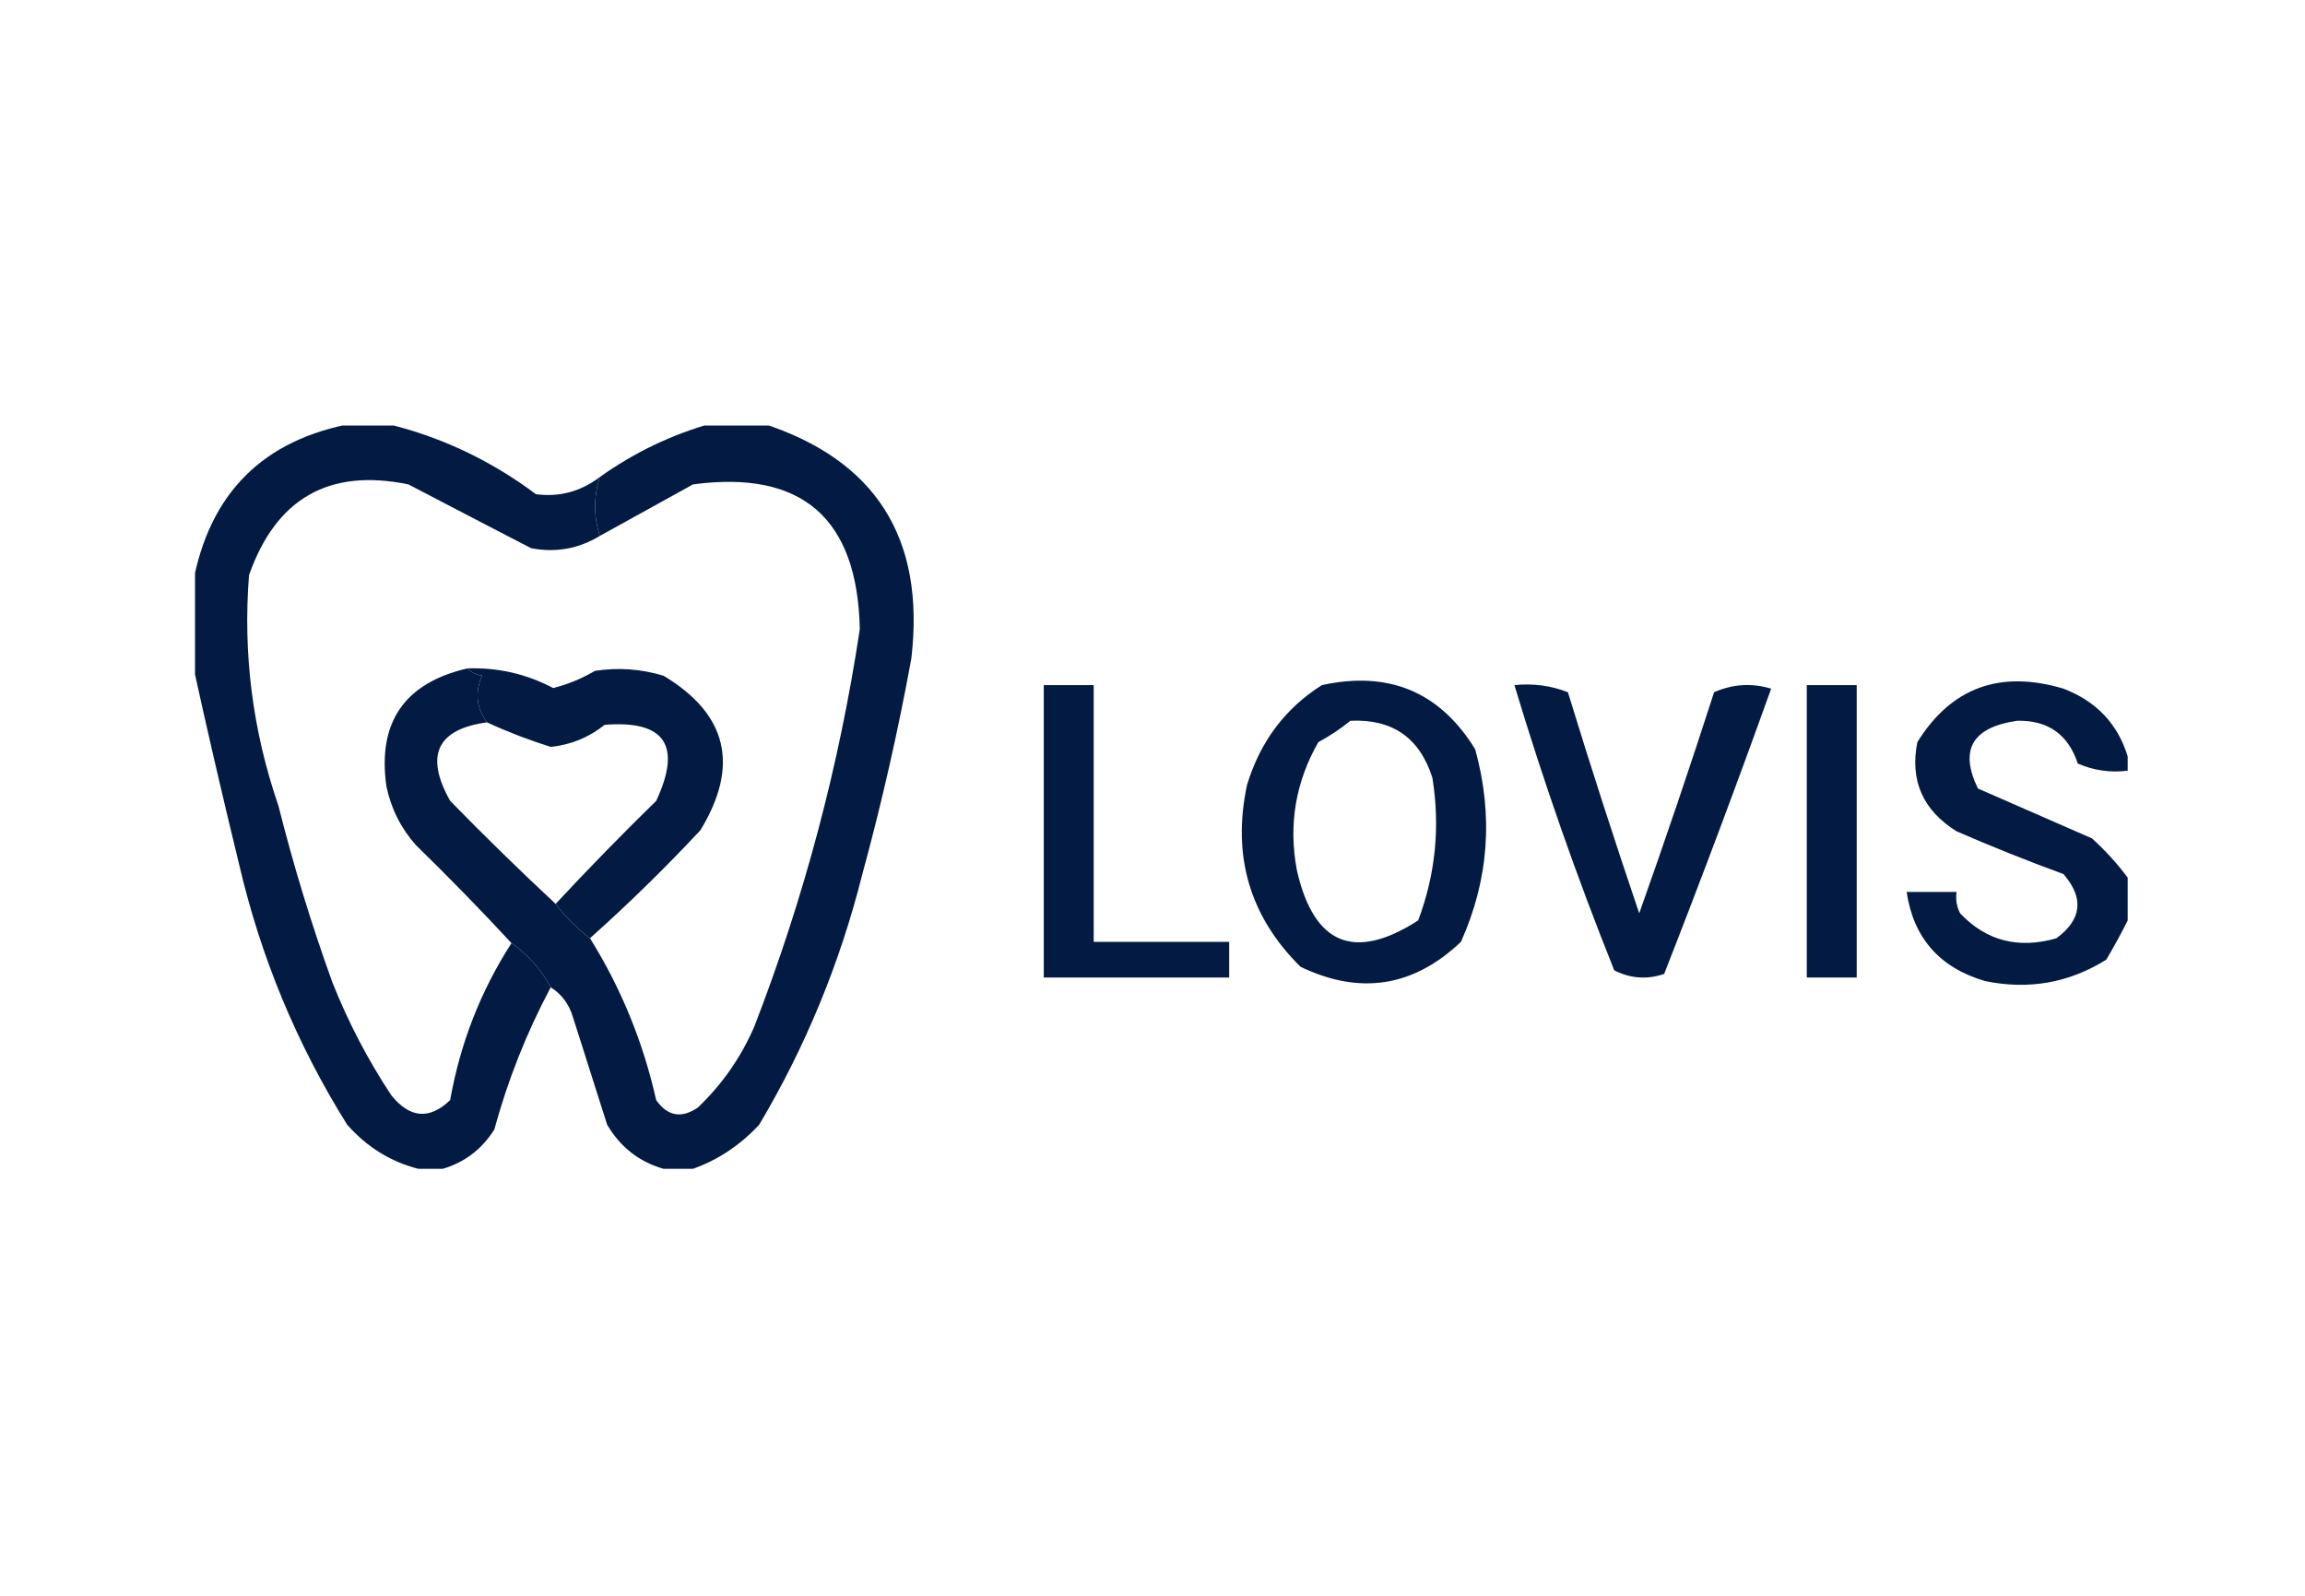 <svg width="130" height="90" viewBox="0 0 130 90" fill="none" xmlns="http://www.w3.org/2000/svg">
<rect width="130" height="90" fill="white"/>
<g clip-path="url(#clip0_2546_5073)">
<path fill-rule="evenodd" clip-rule="evenodd" d="M19.993 23.862C20.546 23.862 21.099 23.862 21.653 23.862C24.767 24.588 27.626 25.925 30.23 27.874C31.554 28.044 32.753 27.721 33.827 26.905C33.477 28.021 33.477 29.128 33.827 30.226C32.632 30.952 31.341 31.183 29.954 30.917C27.653 29.728 25.348 28.529 23.036 27.32C18.567 26.397 15.569 28.103 14.044 32.439C13.696 36.883 14.249 41.218 15.704 45.444C16.549 48.81 17.564 52.13 18.747 55.405C19.638 57.648 20.745 59.77 22.068 61.769C23.114 63.07 24.221 63.162 25.388 62.046C25.956 58.842 27.108 55.891 28.847 53.191C29.788 53.855 30.526 54.685 31.06 55.682C29.702 58.235 28.641 60.91 27.878 63.706C27.176 64.815 26.207 65.553 24.973 65.919C24.512 65.919 24.051 65.919 23.59 65.919C22.026 65.519 20.689 64.689 19.578 63.429C16.742 58.893 14.713 54.004 13.49 48.764C12.561 44.956 11.684 41.175 10.862 37.42C10.862 35.944 10.862 34.468 10.862 32.993C11.791 27.82 14.835 24.776 19.993 23.862Z" fill="#031B43"/>
<path fill-rule="evenodd" clip-rule="evenodd" d="M40.191 23.862C41.114 23.862 42.036 23.862 42.958 23.862C49.385 25.921 52.198 30.348 51.398 37.143C50.65 41.239 49.728 45.297 48.631 49.318C47.373 54.319 45.436 59.023 42.82 63.429C41.749 64.583 40.504 65.413 39.085 65.919C38.531 65.919 37.978 65.919 37.424 65.919C36.046 65.526 34.985 64.696 34.242 63.429C33.597 61.403 32.952 59.374 32.306 57.342C32.087 56.621 31.671 56.067 31.06 55.682C30.526 54.685 29.788 53.855 28.847 53.191C27.118 51.324 25.319 49.479 23.451 47.657C22.605 46.702 22.051 45.595 21.791 44.337C21.286 40.737 22.808 38.523 26.357 37.696C26.568 37.909 26.844 38.047 27.187 38.111C26.774 39.051 26.867 39.928 27.463 40.74C24.642 41.128 23.95 42.603 25.388 45.167C27.335 47.16 29.318 49.097 31.337 50.978C31.883 51.708 32.529 52.354 33.274 52.915C35.027 55.723 36.272 58.767 37.009 62.046C37.655 62.956 38.439 63.095 39.361 62.461C40.729 61.156 41.789 59.635 42.543 57.895C45.35 50.64 47.333 43.17 48.492 35.483C48.362 29.216 45.226 26.495 39.085 27.32C37.325 28.292 35.572 29.261 33.827 30.226C33.477 29.128 33.477 28.021 33.827 26.905C35.778 25.515 37.899 24.5 40.191 23.862Z" fill="#031B43"/>
<path fill-rule="evenodd" clip-rule="evenodd" d="M26.357 37.696C28.07 37.637 29.684 38.006 31.199 38.803C32.027 38.597 32.811 38.274 33.551 37.835C34.862 37.634 36.153 37.726 37.424 38.111C41.03 40.276 41.722 43.182 39.5 46.827C37.519 48.949 35.444 50.978 33.274 52.915C32.529 52.354 31.883 51.708 31.337 50.978C33.172 49.005 35.063 47.068 37.009 45.167C38.469 42.04 37.501 40.61 34.104 40.878C33.215 41.59 32.2 42.005 31.06 42.124C29.831 41.739 28.631 41.278 27.463 40.74C26.867 39.928 26.774 39.051 27.187 38.111C26.844 38.047 26.568 37.909 26.357 37.696Z" fill="#031B43"/>
</g>
<path fill-rule="evenodd" clip-rule="evenodd" d="M58.868 38.639C59.806 38.639 60.745 38.639 61.684 38.639C61.684 43.465 61.684 48.292 61.684 53.118C64.231 53.118 66.778 53.118 69.325 53.118C69.325 53.788 69.325 54.459 69.325 55.129C65.839 55.129 62.354 55.129 58.868 55.129C58.868 49.632 58.868 44.136 58.868 38.639Z" fill="#031B43"/>
<path fill-rule="evenodd" clip-rule="evenodd" d="M85.412 38.639C86.466 38.531 87.471 38.665 88.429 39.041C89.706 43.212 91.047 47.368 92.451 51.509C93.919 47.38 95.326 43.224 96.673 39.041C97.722 38.578 98.794 38.511 99.891 38.84C97.959 44.234 95.948 49.596 93.858 54.928C92.892 55.255 91.954 55.188 91.043 54.727C88.924 49.441 87.047 44.078 85.412 38.639Z" fill="#031B43"/>
<path fill-rule="evenodd" clip-rule="evenodd" d="M101.902 38.639C102.84 38.639 103.779 38.639 104.717 38.639C104.717 44.136 104.717 49.632 104.717 55.129C103.779 55.129 102.84 55.129 101.902 55.129C101.902 49.632 101.902 44.136 101.902 38.639Z" fill="#031B43"/>
<path fill-rule="evenodd" clip-rule="evenodd" d="M83.2 42.259C81.211 39.021 78.329 37.815 74.553 38.639C72.48 39.951 71.072 41.828 70.331 44.27C69.476 48.273 70.482 51.691 73.347 54.525C76.7 56.135 79.716 55.665 82.396 53.118C83.966 49.625 84.234 46.006 83.2 42.259ZM80.787 43.868C80.071 41.611 78.53 40.538 76.162 40.65C75.62 41.093 75.017 41.495 74.352 41.857C73.062 44.115 72.659 46.528 73.146 49.096C74.104 53.286 76.383 54.224 79.983 51.911C80.961 49.318 81.229 46.636 80.787 43.868Z" fill="#031B43"/>
<path fill-rule="evenodd" clip-rule="evenodd" d="M120 42.661C120 42.929 120 43.197 120 43.465C119.025 43.589 118.087 43.455 117.185 43.063C116.643 41.418 115.503 40.613 113.766 40.65C111.23 41.018 110.493 42.291 111.554 44.471C113.699 45.409 115.844 46.348 117.989 47.286C118.754 47.982 119.424 48.719 120 49.498C120 50.303 120 51.107 120 51.911C119.642 52.631 119.239 53.369 118.793 54.123C116.687 55.437 114.408 55.839 111.956 55.33C109.395 54.58 107.92 52.905 107.532 50.303C108.471 50.303 109.409 50.303 110.348 50.303C110.288 50.726 110.354 51.128 110.549 51.509C112.021 53.065 113.831 53.534 115.978 52.917C117.415 51.861 117.549 50.654 116.38 49.297C114.348 48.554 112.337 47.75 110.348 46.884C108.445 45.695 107.708 44.02 108.136 41.857C110.049 38.776 112.798 37.771 116.38 38.84C118.235 39.554 119.442 40.828 120 42.661Z" fill="#031B43"/>
<defs>
<clipPath id="clip0_2546_5073">
<rect width="42.058" height="42.058" fill="white" transform="translate(11 24)"/>
</clipPath>
</defs>
</svg>
